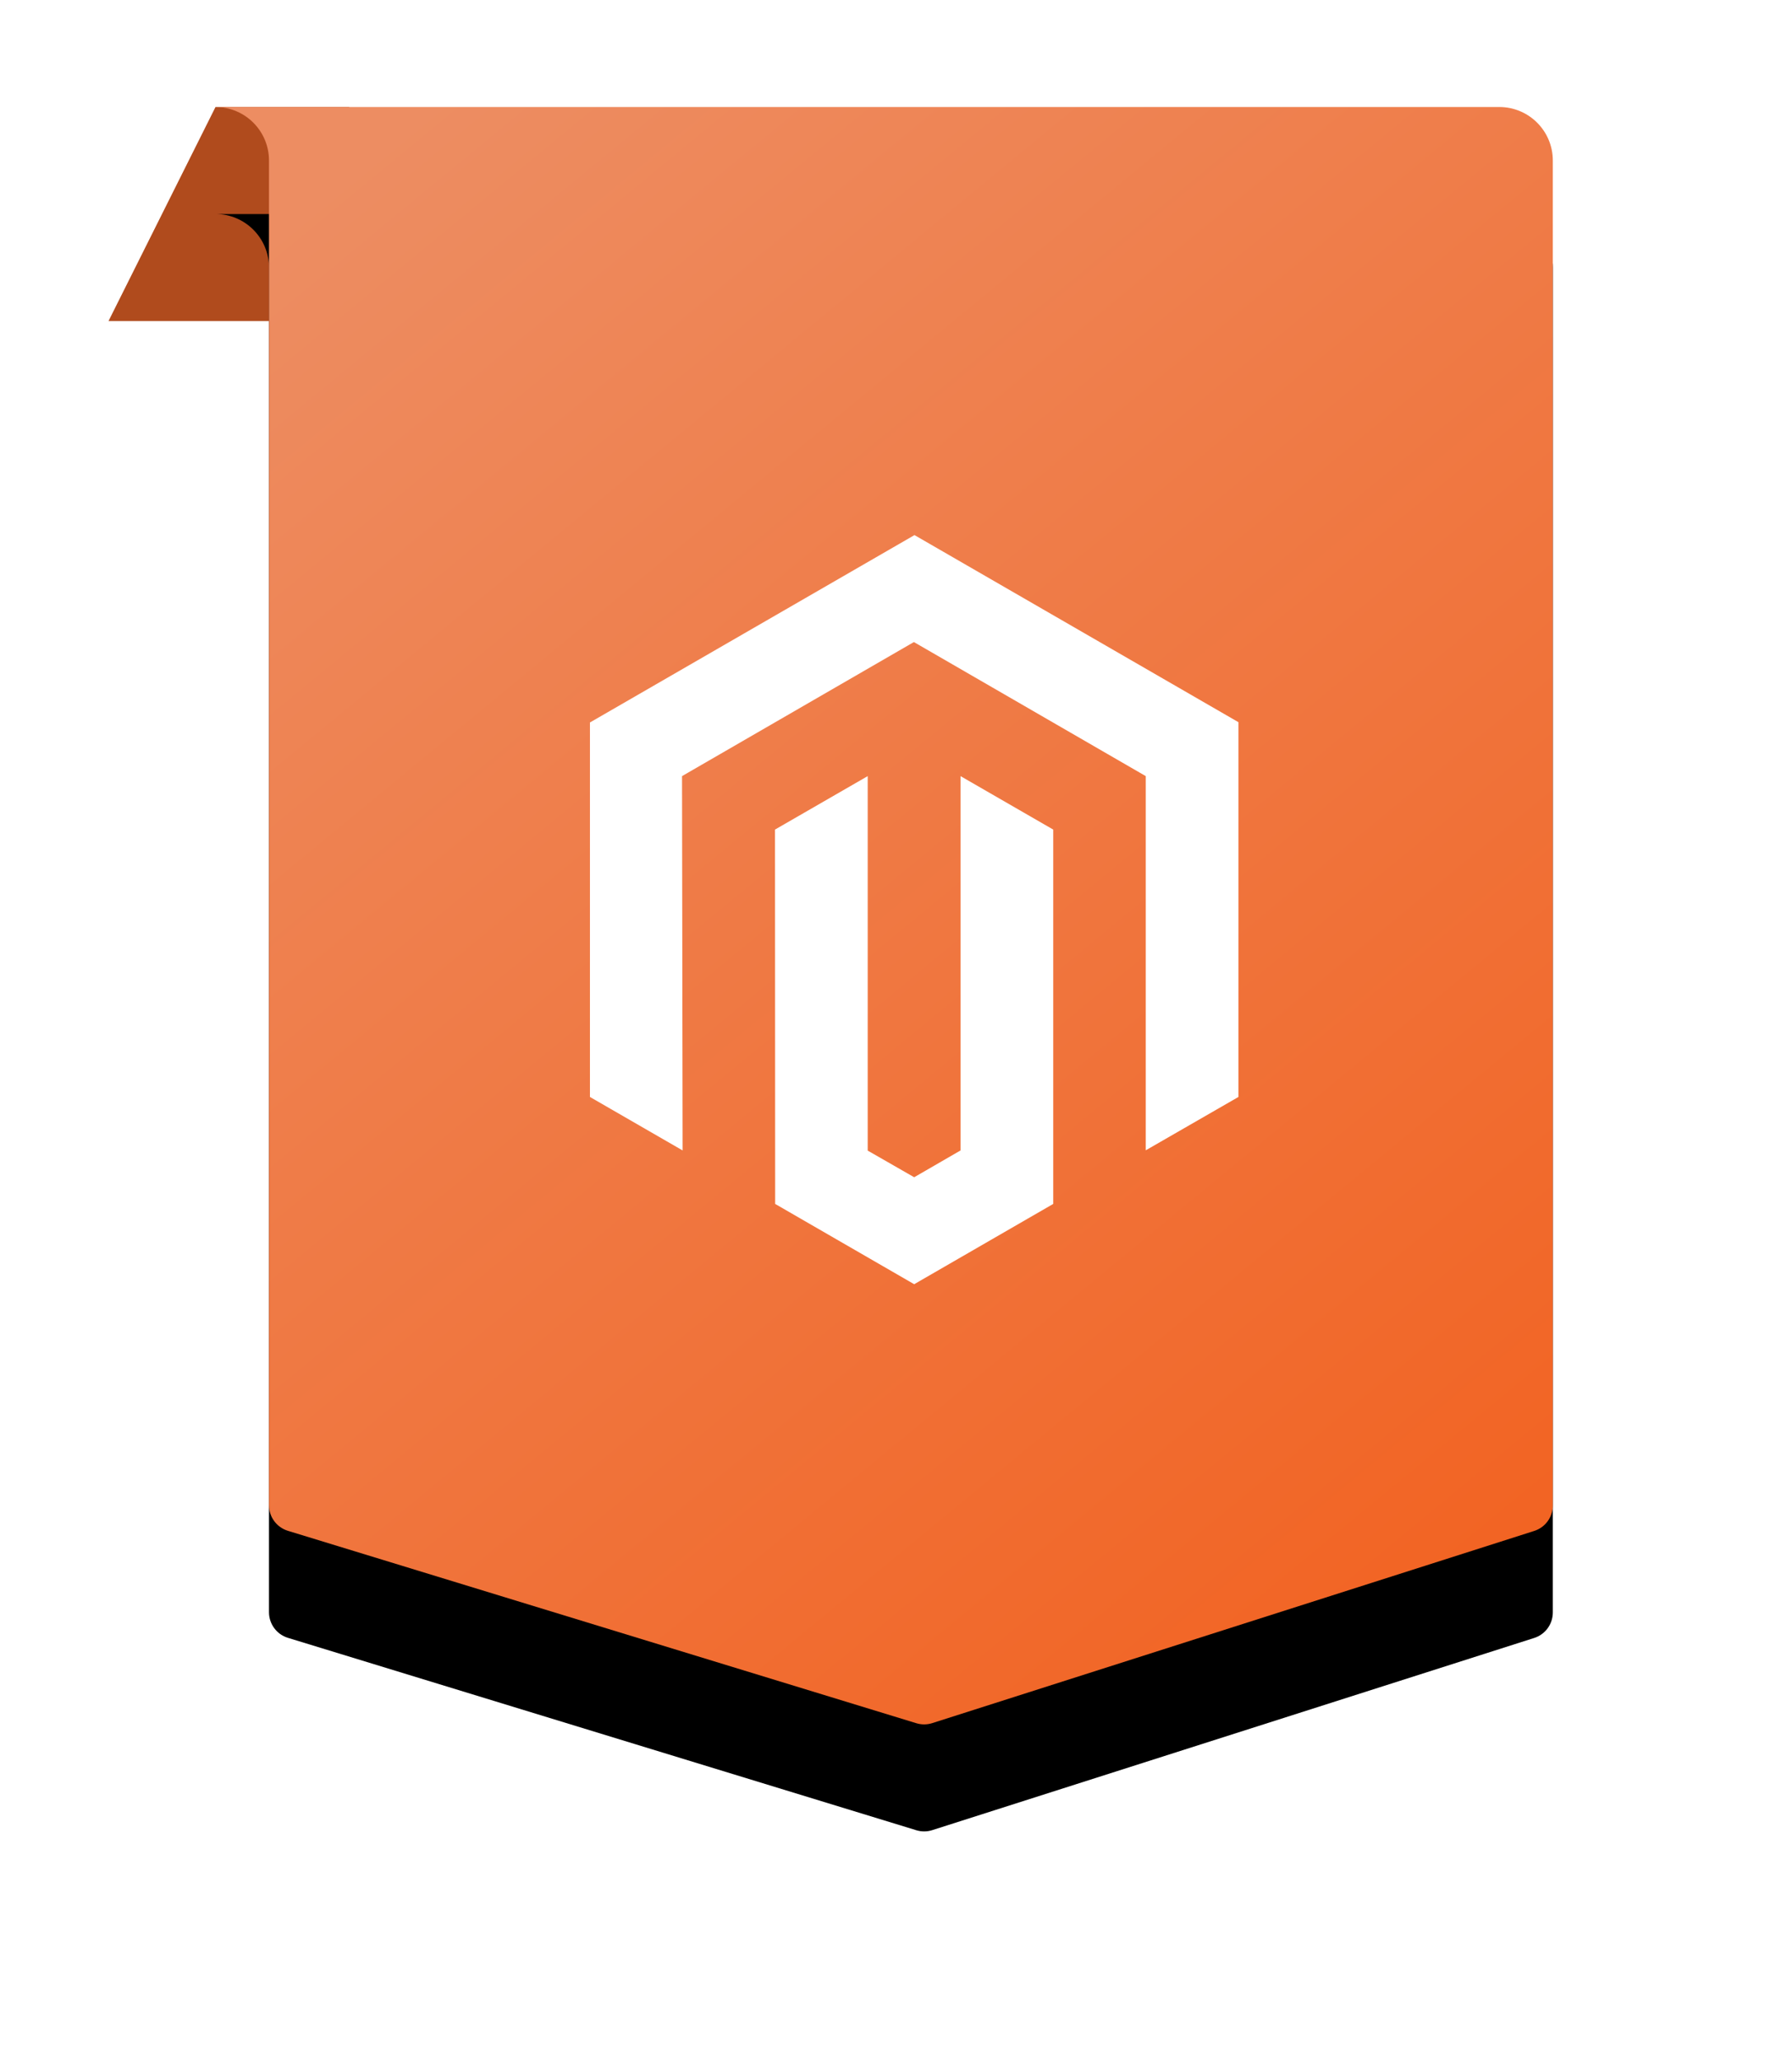 <?xml version="1.0" encoding="UTF-8"?>
<svg width="67px" height="77px" viewBox="0 0 67 77" version="1.1" xmlns="http://www.w3.org/2000/svg" xmlns:xlink="http://www.w3.org/1999/xlink">
    <title>Ribbon</title>
    <defs>
        <linearGradient x1="15.849%" y1="0%" x2="84.151%" y2="100%" id="linearGradient-1">
            <stop stop-color="#ED8D62" offset="0%"></stop>
            <stop stop-color="#F26322" offset="100%"></stop>
        </linearGradient>
        <path d="M6,52.26 L6,2 C6,0.895 5.105,-2.02906125e-16 4,0 L4,0 L4,0 L52,0 C53.105,-2.02906125e-16 54,0.895 54,2 L54,52.269 C54,52.705 53.719,53.09 53.304,53.222 L30.798,60.405 C30.604,60.467 30.396,60.468 30.201,60.408 L6.707,53.217 C6.287,53.088 6,52.7 6,52.26 Z" id="path-2"></path>
        <filter x="-28.0%" y="-16.5%" width="156.0%" height="146.2%" filterUnits="objectBoundingBox" id="filter-3">
            <feOffset dx="0" dy="4" in="SourceAlpha" result="shadowOffsetOuter1"></feOffset>
            <feGaussianBlur stdDeviation="4" in="shadowOffsetOuter1" result="shadowBlurOuter1"></feGaussianBlur>
            <feColorMatrix values="0 0 0 0 0.116   0 0 0 0 0.13   0 0 0 0 0.144  0 0 0 0.1 0" type="matrix" in="shadowBlurOuter1"></feColorMatrix>
        </filter>
    </defs>
    <g id="Main" stroke="none" stroke-width="1" fill="none" fill-rule="evenodd">
        <g id="Cloud-Hosting" transform="translate(-1440, -2331)">
            <g id="LiteSpeed" transform="translate(0.114, 2097)">
                <g id="Magento" transform="translate(974.943, 238)">
                    <g id="Ribbon" transform="translate(469, 0)">
                        <polygon id="Path-3" fill="#B04B1D" points="4 0 0 8 9 8 9 0"></polygon>
                        <g id="Path-2">
                            <use fill="black" fill-opacity="1" filter="url(#filter-3)" xlink:href="#path-2"></use>
                            <use fill="url(#linearGradient-1)" fill-rule="evenodd" xlink:href="#path-2"></use>
                        </g>
                        <g id="Asset-2" transform="translate(18, 16)" fill="#FFFFFF" fill-rule="nonzero">
                            <path d="M13.856,9.009 L17.321,11.007 L17.321,24.999 L12.123,28 L6.925,24.999 L6.919,11.007 L10.385,9.009 L10.385,23.006 L12.123,24.002 L13.856,23 L13.856,9.009 Z M12.134,0 L24.246,6.993 L24.246,21.001 L20.781,22.995 L20.781,9.009 L12.112,3.998 L3.443,9.009 L3.465,23 L0,21.001 L0,7.004 L12.134,0 Z" id="Combined-Shape"></path>
                        </g>
                    </g>
                </g>
            </g>
        </g>
    </g>
</svg>